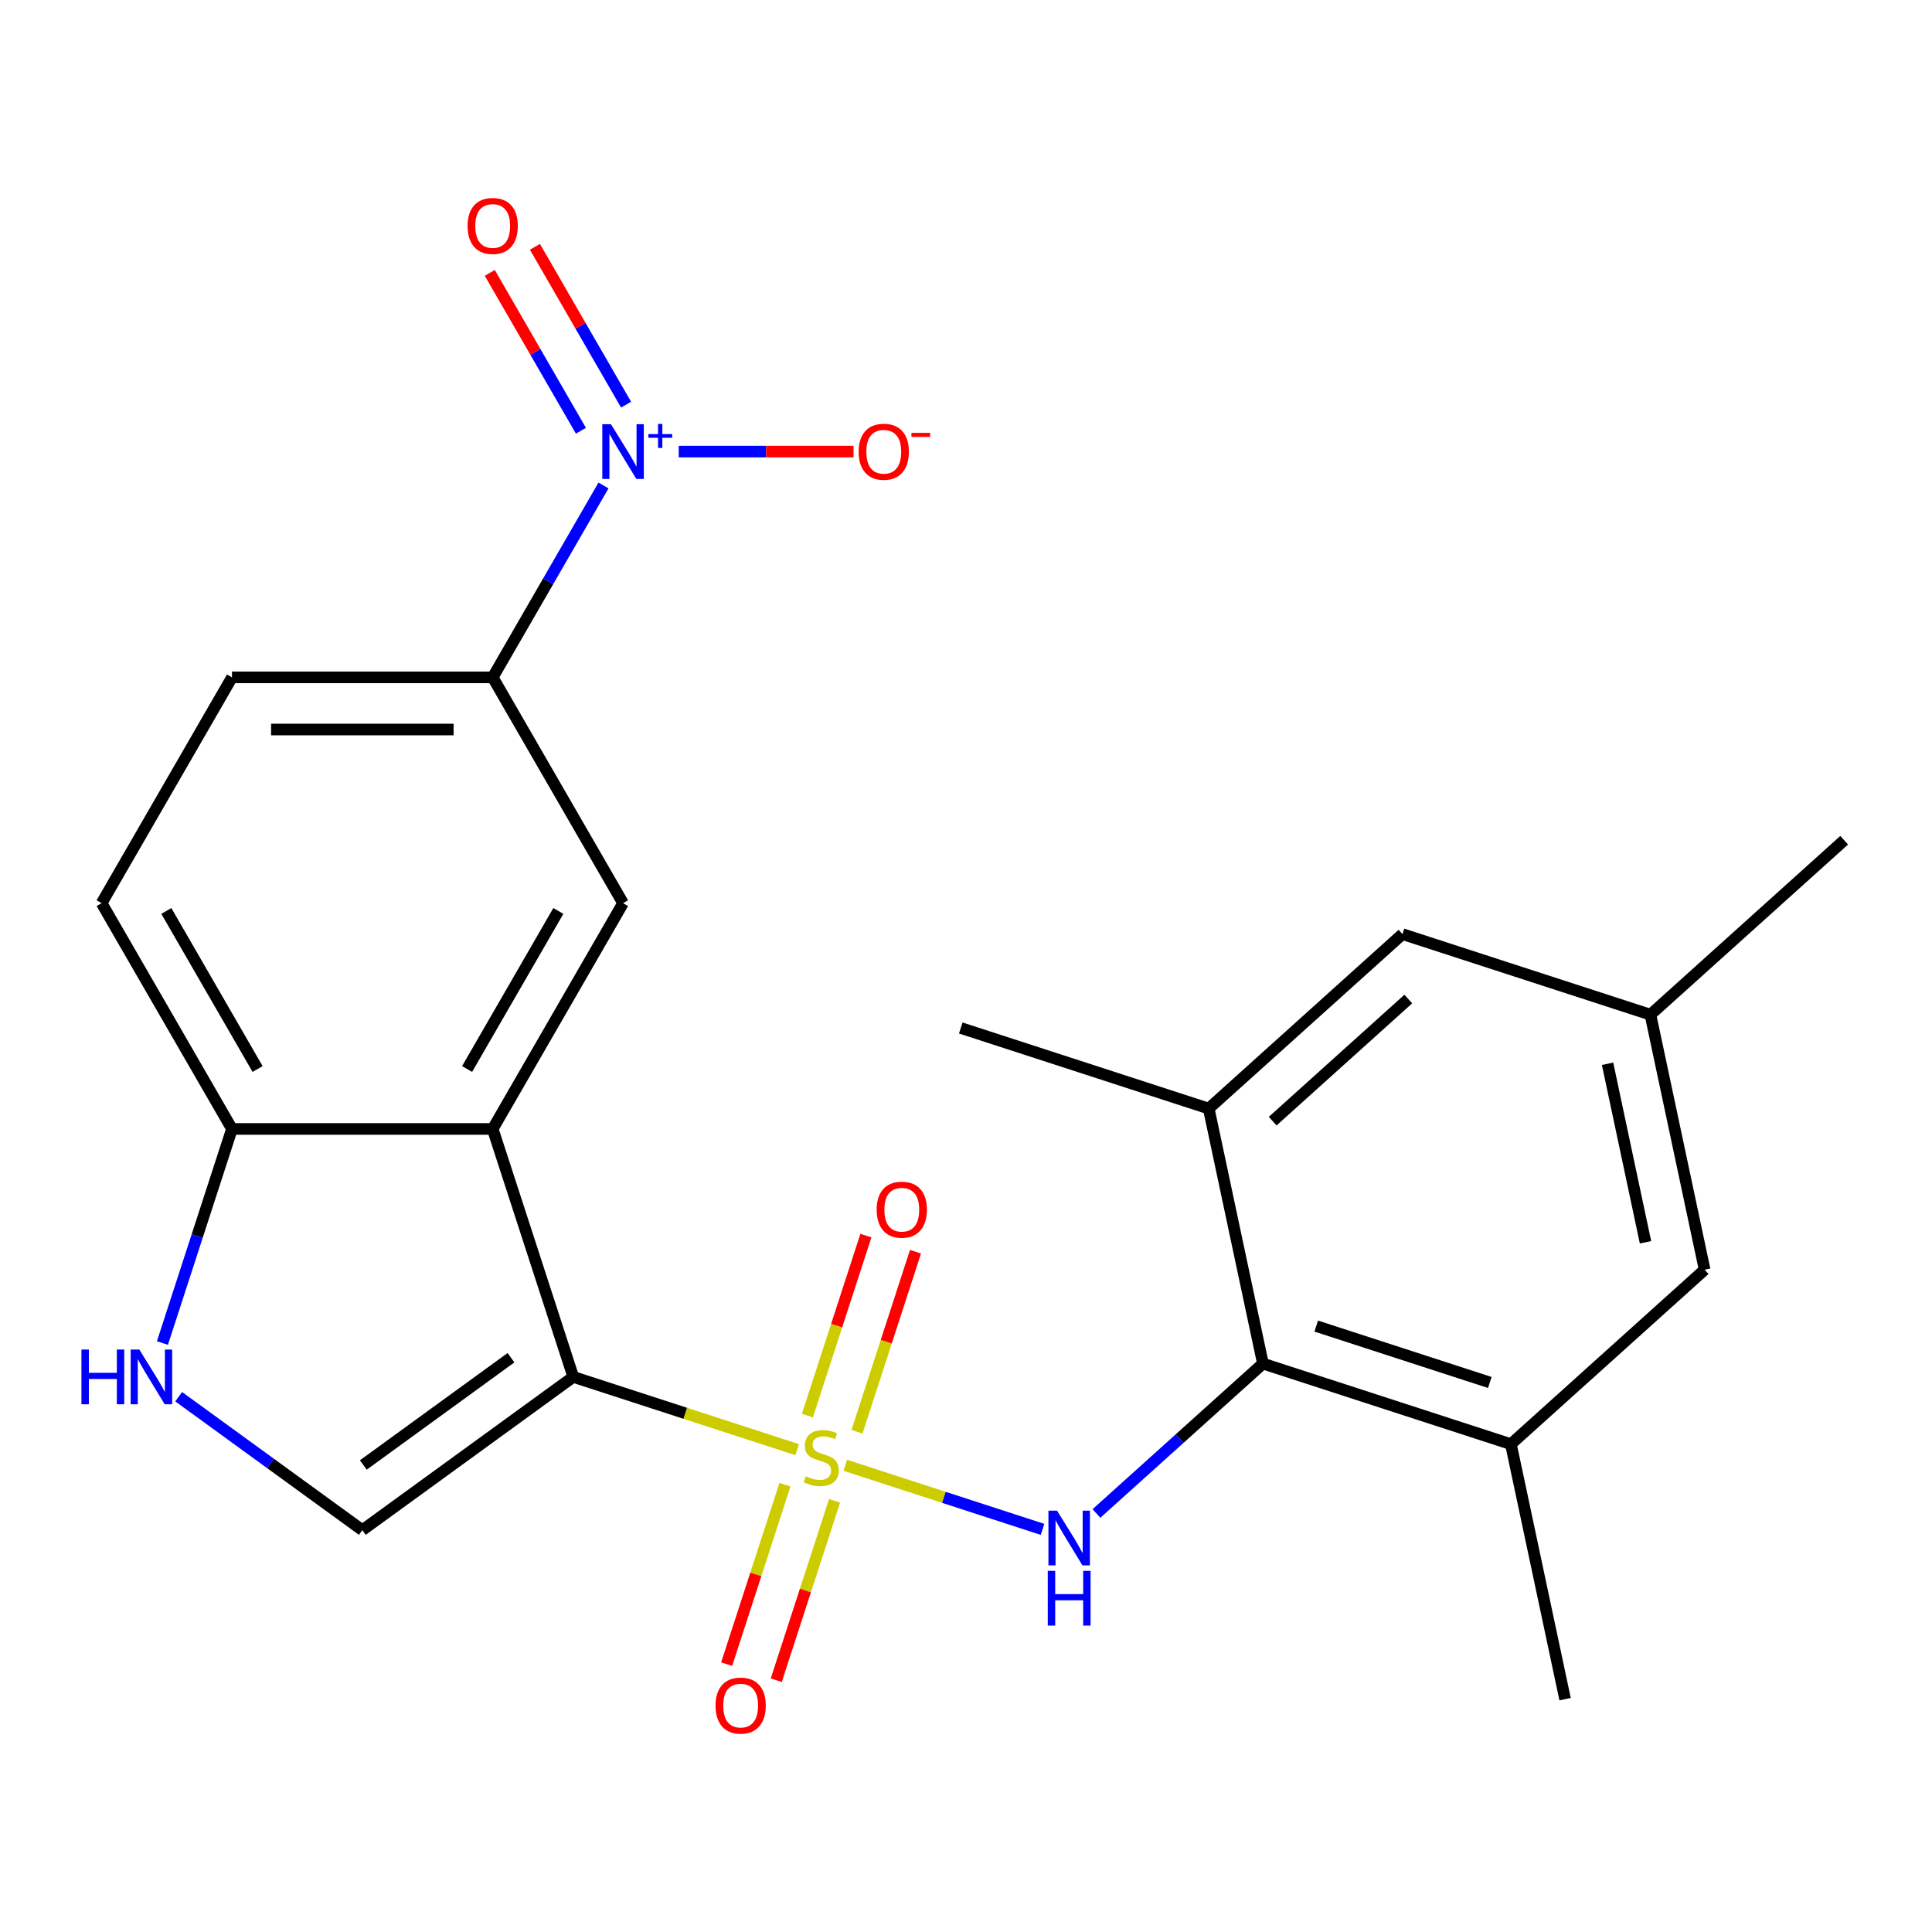 <?xml version='1.0' encoding='iso-8859-1'?>
<svg version='1.1' baseProfile='full'
              xmlns='http://www.w3.org/2000/svg'
                      xmlns:rdkit='http://www.rdkit.org/xml'
                      xmlns:xlink='http://www.w3.org/1999/xlink'
                  xml:space='preserve'
width='1000px' height='1000px' viewBox='0 0 1000 1000'>
<!-- END OF HEADER -->
<rect style='opacity:1.0;fill:#FFFFFF;stroke:none' width='1000' height='1000' x='0' y='0'> </rect>
<path class='bond-0' d='M 412.61,750.339 L 354.665,731.512' style='fill:none;fill-rule:evenodd;stroke:#CCCC00;stroke-width:6px;stroke-linecap:butt;stroke-linejoin:miter;stroke-opacity:1' />
<path class='bond-0' d='M 354.665,731.512 L 296.721,712.684' style='fill:none;fill-rule:evenodd;stroke:#000000;stroke-width:6px;stroke-linecap:butt;stroke-linejoin:miter;stroke-opacity:1' />
<path class='bond-2' d='M 437.517,758.432 L 488.568,775.019' style='fill:none;fill-rule:evenodd;stroke:#CCCC00;stroke-width:6px;stroke-linecap:butt;stroke-linejoin:miter;stroke-opacity:1' />
<path class='bond-2' d='M 488.568,775.019 L 539.619,791.607' style='fill:none;fill-rule:evenodd;stroke:#0000FF;stroke-width:6px;stroke-linecap:butt;stroke-linejoin:miter;stroke-opacity:1' />
<path class='bond-12' d='M 406.298,768.469 L 391.21,814.906' style='fill:none;fill-rule:evenodd;stroke:#CCCC00;stroke-width:6px;stroke-linecap:butt;stroke-linejoin:miter;stroke-opacity:1' />
<path class='bond-12' d='M 391.21,814.906 L 376.121,861.343' style='fill:none;fill-rule:evenodd;stroke:#FF0000;stroke-width:6px;stroke-linecap:butt;stroke-linejoin:miter;stroke-opacity:1' />
<path class='bond-12' d='M 431.967,776.809 L 416.878,823.246' style='fill:none;fill-rule:evenodd;stroke:#CCCC00;stroke-width:6px;stroke-linecap:butt;stroke-linejoin:miter;stroke-opacity:1' />
<path class='bond-12' d='M 416.878,823.246 L 401.79,869.683' style='fill:none;fill-rule:evenodd;stroke:#FF0000;stroke-width:6px;stroke-linecap:butt;stroke-linejoin:miter;stroke-opacity:1' />
<path class='bond-13' d='M 443.582,741.062 L 458.719,694.474' style='fill:none;fill-rule:evenodd;stroke:#CCCC00;stroke-width:6px;stroke-linecap:butt;stroke-linejoin:miter;stroke-opacity:1' />
<path class='bond-13' d='M 458.719,694.474 L 473.856,647.887' style='fill:none;fill-rule:evenodd;stroke:#FF0000;stroke-width:6px;stroke-linecap:butt;stroke-linejoin:miter;stroke-opacity:1' />
<path class='bond-13' d='M 417.913,732.721 L 433.05,686.134' style='fill:none;fill-rule:evenodd;stroke:#CCCC00;stroke-width:6px;stroke-linecap:butt;stroke-linejoin:miter;stroke-opacity:1' />
<path class='bond-13' d='M 433.05,686.134 L 448.187,639.547' style='fill:none;fill-rule:evenodd;stroke:#FF0000;stroke-width:6px;stroke-linecap:butt;stroke-linejoin:miter;stroke-opacity:1' />
<path class='bond-1' d='M 296.721,712.684 L 255.02,584.342' style='fill:none;fill-rule:evenodd;stroke:#000000;stroke-width:6px;stroke-linecap:butt;stroke-linejoin:miter;stroke-opacity:1' />
<path class='bond-4' d='M 296.721,712.684 L 187.547,792.004' style='fill:none;fill-rule:evenodd;stroke:#000000;stroke-width:6px;stroke-linecap:butt;stroke-linejoin:miter;stroke-opacity:1' />
<path class='bond-4' d='M 264.481,702.747 L 188.059,758.271' style='fill:none;fill-rule:evenodd;stroke:#000000;stroke-width:6px;stroke-linecap:butt;stroke-linejoin:miter;stroke-opacity:1' />
<path class='bond-7' d='M 255.02,584.342 L 322.494,467.475' style='fill:none;fill-rule:evenodd;stroke:#000000;stroke-width:6px;stroke-linecap:butt;stroke-linejoin:miter;stroke-opacity:1' />
<path class='bond-7' d='M 241.768,553.318 L 288.999,471.51' style='fill:none;fill-rule:evenodd;stroke:#000000;stroke-width:6px;stroke-linecap:butt;stroke-linejoin:miter;stroke-opacity:1' />
<path class='bond-9' d='M 255.02,584.342 L 120.074,584.342' style='fill:none;fill-rule:evenodd;stroke:#000000;stroke-width:6px;stroke-linecap:butt;stroke-linejoin:miter;stroke-opacity:1' />
<path class='bond-5' d='M 567.519,783.378 L 610.605,744.584' style='fill:none;fill-rule:evenodd;stroke:#0000FF;stroke-width:6px;stroke-linecap:butt;stroke-linejoin:miter;stroke-opacity:1' />
<path class='bond-5' d='M 610.605,744.584 L 653.69,705.789' style='fill:none;fill-rule:evenodd;stroke:#000000;stroke-width:6px;stroke-linecap:butt;stroke-linejoin:miter;stroke-opacity:1' />
<path class='bond-3' d='M 312.371,251.274 L 283.696,300.941' style='fill:none;fill-rule:evenodd;stroke:#0000FF;stroke-width:6px;stroke-linecap:butt;stroke-linejoin:miter;stroke-opacity:1' />
<path class='bond-3' d='M 283.696,300.941 L 255.02,350.608' style='fill:none;fill-rule:evenodd;stroke:#000000;stroke-width:6px;stroke-linecap:butt;stroke-linejoin:miter;stroke-opacity:1' />
<path class='bond-14' d='M 351.312,233.74 L 396.55,233.74' style='fill:none;fill-rule:evenodd;stroke:#0000FF;stroke-width:6px;stroke-linecap:butt;stroke-linejoin:miter;stroke-opacity:1' />
<path class='bond-14' d='M 396.55,233.74 L 441.787,233.74' style='fill:none;fill-rule:evenodd;stroke:#FF0000;stroke-width:6px;stroke-linecap:butt;stroke-linejoin:miter;stroke-opacity:1' />
<path class='bond-15' d='M 324.058,209.459 L 300.471,168.606' style='fill:none;fill-rule:evenodd;stroke:#0000FF;stroke-width:6px;stroke-linecap:butt;stroke-linejoin:miter;stroke-opacity:1' />
<path class='bond-15' d='M 300.471,168.606 L 276.884,127.753' style='fill:none;fill-rule:evenodd;stroke:#FF0000;stroke-width:6px;stroke-linecap:butt;stroke-linejoin:miter;stroke-opacity:1' />
<path class='bond-15' d='M 300.684,222.954 L 277.097,182.101' style='fill:none;fill-rule:evenodd;stroke:#0000FF;stroke-width:6px;stroke-linecap:butt;stroke-linejoin:miter;stroke-opacity:1' />
<path class='bond-15' d='M 277.097,182.101 L 253.511,141.248' style='fill:none;fill-rule:evenodd;stroke:#FF0000;stroke-width:6px;stroke-linecap:butt;stroke-linejoin:miter;stroke-opacity:1' />
<path class='bond-6' d='M 187.547,792.004 L 140.017,757.471' style='fill:none;fill-rule:evenodd;stroke:#000000;stroke-width:6px;stroke-linecap:butt;stroke-linejoin:miter;stroke-opacity:1' />
<path class='bond-6' d='M 140.017,757.471 L 92.486,722.939' style='fill:none;fill-rule:evenodd;stroke:#0000FF;stroke-width:6px;stroke-linecap:butt;stroke-linejoin:miter;stroke-opacity:1' />
<path class='bond-10' d='M 653.69,705.789 L 782.032,747.49' style='fill:none;fill-rule:evenodd;stroke:#000000;stroke-width:6px;stroke-linecap:butt;stroke-linejoin:miter;stroke-opacity:1' />
<path class='bond-10' d='M 681.282,686.376 L 771.121,715.566' style='fill:none;fill-rule:evenodd;stroke:#000000;stroke-width:6px;stroke-linecap:butt;stroke-linejoin:miter;stroke-opacity:1' />
<path class='bond-11' d='M 653.69,705.789 L 625.633,573.791' style='fill:none;fill-rule:evenodd;stroke:#000000;stroke-width:6px;stroke-linecap:butt;stroke-linejoin:miter;stroke-opacity:1' />
<path class='bond-24' d='M 84.07,695.151 L 102.072,639.746' style='fill:none;fill-rule:evenodd;stroke:#0000FF;stroke-width:6px;stroke-linecap:butt;stroke-linejoin:miter;stroke-opacity:1' />
<path class='bond-24' d='M 102.072,639.746 L 120.074,584.342' style='fill:none;fill-rule:evenodd;stroke:#000000;stroke-width:6px;stroke-linecap:butt;stroke-linejoin:miter;stroke-opacity:1' />
<path class='bond-8' d='M 322.494,467.475 L 255.02,350.608' style='fill:none;fill-rule:evenodd;stroke:#000000;stroke-width:6px;stroke-linecap:butt;stroke-linejoin:miter;stroke-opacity:1' />
<path class='bond-26' d='M 255.02,350.608 L 120.074,350.608' style='fill:none;fill-rule:evenodd;stroke:#000000;stroke-width:6px;stroke-linecap:butt;stroke-linejoin:miter;stroke-opacity:1' />
<path class='bond-26' d='M 234.778,377.597 L 140.316,377.597' style='fill:none;fill-rule:evenodd;stroke:#000000;stroke-width:6px;stroke-linecap:butt;stroke-linejoin:miter;stroke-opacity:1' />
<path class='bond-20' d='M 120.074,584.342 L 52.6,467.475' style='fill:none;fill-rule:evenodd;stroke:#000000;stroke-width:6px;stroke-linecap:butt;stroke-linejoin:miter;stroke-opacity:1' />
<path class='bond-20' d='M 133.326,553.318 L 86.095,471.51' style='fill:none;fill-rule:evenodd;stroke:#000000;stroke-width:6px;stroke-linecap:butt;stroke-linejoin:miter;stroke-opacity:1' />
<path class='bond-16' d='M 782.032,747.49 L 882.317,657.193' style='fill:none;fill-rule:evenodd;stroke:#000000;stroke-width:6px;stroke-linecap:butt;stroke-linejoin:miter;stroke-opacity:1' />
<path class='bond-21' d='M 782.032,747.49 L 810.089,879.488' style='fill:none;fill-rule:evenodd;stroke:#000000;stroke-width:6px;stroke-linecap:butt;stroke-linejoin:miter;stroke-opacity:1' />
<path class='bond-17' d='M 625.633,573.791 L 725.918,483.494' style='fill:none;fill-rule:evenodd;stroke:#000000;stroke-width:6px;stroke-linecap:butt;stroke-linejoin:miter;stroke-opacity:1' />
<path class='bond-17' d='M 658.736,580.304 L 728.935,517.096' style='fill:none;fill-rule:evenodd;stroke:#000000;stroke-width:6px;stroke-linecap:butt;stroke-linejoin:miter;stroke-opacity:1' />
<path class='bond-22' d='M 625.633,573.791 L 497.291,532.09' style='fill:none;fill-rule:evenodd;stroke:#000000;stroke-width:6px;stroke-linecap:butt;stroke-linejoin:miter;stroke-opacity:1' />
<path class='bond-25' d='M 882.317,657.193 L 854.26,525.195' style='fill:none;fill-rule:evenodd;stroke:#000000;stroke-width:6px;stroke-linecap:butt;stroke-linejoin:miter;stroke-opacity:1' />
<path class='bond-25' d='M 851.709,643.005 L 832.069,550.606' style='fill:none;fill-rule:evenodd;stroke:#000000;stroke-width:6px;stroke-linecap:butt;stroke-linejoin:miter;stroke-opacity:1' />
<path class='bond-18' d='M 725.918,483.494 L 854.26,525.195' style='fill:none;fill-rule:evenodd;stroke:#000000;stroke-width:6px;stroke-linecap:butt;stroke-linejoin:miter;stroke-opacity:1' />
<path class='bond-23' d='M 854.26,525.195 L 954.545,434.898' style='fill:none;fill-rule:evenodd;stroke:#000000;stroke-width:6px;stroke-linecap:butt;stroke-linejoin:miter;stroke-opacity:1' />
<path class='bond-19' d='M 120.074,350.608 L 52.6,467.475' style='fill:none;fill-rule:evenodd;stroke:#000000;stroke-width:6px;stroke-linecap:butt;stroke-linejoin:miter;stroke-opacity:1' />
<path  class='atom-0' d='M 417.063 764.105
Q 417.383 764.225, 418.703 764.785
Q 420.023 765.345, 421.463 765.705
Q 422.943 766.025, 424.383 766.025
Q 427.063 766.025, 428.623 764.745
Q 430.183 763.425, 430.183 761.145
Q 430.183 759.585, 429.383 758.625
Q 428.623 757.665, 427.423 757.145
Q 426.223 756.625, 424.223 756.025
Q 421.703 755.265, 420.183 754.545
Q 418.703 753.825, 417.623 752.305
Q 416.583 750.785, 416.583 748.225
Q 416.583 744.665, 418.983 742.465
Q 421.423 740.265, 426.223 740.265
Q 429.503 740.265, 433.223 741.825
L 432.303 744.905
Q 428.903 743.505, 426.343 743.505
Q 423.583 743.505, 422.063 744.665
Q 420.543 745.785, 420.583 747.745
Q 420.583 749.265, 421.343 750.185
Q 422.143 751.105, 423.263 751.625
Q 424.423 752.145, 426.343 752.745
Q 428.903 753.545, 430.423 754.345
Q 431.943 755.145, 433.023 756.785
Q 434.143 758.385, 434.143 761.145
Q 434.143 765.065, 431.503 767.185
Q 428.903 769.265, 424.543 769.265
Q 422.023 769.265, 420.103 768.705
Q 418.223 768.185, 415.983 767.265
L 417.063 764.105
' fill='#CCCC00'/>
<path  class='atom-3' d='M 547.145 781.926
L 556.425 796.926
Q 557.345 798.406, 558.825 801.086
Q 560.305 803.766, 560.385 803.926
L 560.385 781.926
L 564.145 781.926
L 564.145 810.246
L 560.265 810.246
L 550.305 793.846
Q 549.145 791.926, 547.905 789.726
Q 546.705 787.526, 546.345 786.846
L 546.345 810.246
L 542.665 810.246
L 542.665 781.926
L 547.145 781.926
' fill='#0000FF'/>
<path  class='atom-3' d='M 542.325 813.078
L 546.165 813.078
L 546.165 825.118
L 560.645 825.118
L 560.645 813.078
L 564.485 813.078
L 564.485 841.398
L 560.645 841.398
L 560.645 828.318
L 546.165 828.318
L 546.165 841.398
L 542.325 841.398
L 542.325 813.078
' fill='#0000FF'/>
<path  class='atom-4' d='M 316.234 219.58
L 325.514 234.58
Q 326.434 236.06, 327.914 238.74
Q 329.394 241.42, 329.474 241.58
L 329.474 219.58
L 333.234 219.58
L 333.234 247.9
L 329.354 247.9
L 319.394 231.5
Q 318.234 229.58, 316.994 227.38
Q 315.794 225.18, 315.434 224.5
L 315.434 247.9
L 311.754 247.9
L 311.754 219.58
L 316.234 219.58
' fill='#0000FF'/>
<path  class='atom-4' d='M 335.61 224.685
L 340.599 224.685
L 340.599 219.431
L 342.817 219.431
L 342.817 224.685
L 347.939 224.685
L 347.939 226.586
L 342.817 226.586
L 342.817 231.866
L 340.599 231.866
L 340.599 226.586
L 335.61 226.586
L 335.61 224.685
' fill='#0000FF'/>
<path  class='atom-7' d='M 42.153 698.524
L 45.993 698.524
L 45.993 710.564
L 60.473 710.564
L 60.473 698.524
L 64.313 698.524
L 64.313 726.844
L 60.473 726.844
L 60.473 713.764
L 45.993 713.764
L 45.993 726.844
L 42.153 726.844
L 42.153 698.524
' fill='#0000FF'/>
<path  class='atom-7' d='M 72.113 698.524
L 81.393 713.524
Q 82.313 715.004, 83.793 717.684
Q 85.273 720.364, 85.353 720.524
L 85.353 698.524
L 89.113 698.524
L 89.113 726.844
L 85.233 726.844
L 75.273 710.444
Q 74.113 708.524, 72.873 706.324
Q 71.673 704.124, 71.313 703.444
L 71.313 726.844
L 67.633 726.844
L 67.633 698.524
L 72.113 698.524
' fill='#0000FF'/>
<path  class='atom-13' d='M 370.362 882.807
Q 370.362 876.007, 373.722 872.207
Q 377.082 868.407, 383.362 868.407
Q 389.642 868.407, 393.002 872.207
Q 396.362 876.007, 396.362 882.807
Q 396.362 889.687, 392.962 893.607
Q 389.562 897.487, 383.362 897.487
Q 377.122 897.487, 373.722 893.607
Q 370.362 889.727, 370.362 882.807
M 383.362 894.287
Q 387.682 894.287, 390.002 891.407
Q 392.362 888.487, 392.362 882.807
Q 392.362 877.247, 390.002 874.447
Q 387.682 871.607, 383.362 871.607
Q 379.042 871.607, 376.682 874.407
Q 374.362 877.207, 374.362 882.807
Q 374.362 888.527, 376.682 891.407
Q 379.042 894.287, 383.362 894.287
' fill='#FF0000'/>
<path  class='atom-14' d='M 453.764 626.123
Q 453.764 619.323, 457.124 615.523
Q 460.484 611.723, 466.764 611.723
Q 473.044 611.723, 476.404 615.523
Q 479.764 619.323, 479.764 626.123
Q 479.764 633.003, 476.364 636.923
Q 472.964 640.803, 466.764 640.803
Q 460.524 640.803, 457.124 636.923
Q 453.764 633.043, 453.764 626.123
M 466.764 637.603
Q 471.084 637.603, 473.404 634.723
Q 475.764 631.803, 475.764 626.123
Q 475.764 620.563, 473.404 617.763
Q 471.084 614.923, 466.764 614.923
Q 462.444 614.923, 460.084 617.723
Q 457.764 620.523, 457.764 626.123
Q 457.764 631.843, 460.084 634.723
Q 462.444 637.603, 466.764 637.603
' fill='#FF0000'/>
<path  class='atom-15' d='M 444.441 233.82
Q 444.441 227.02, 447.801 223.22
Q 451.161 219.42, 457.441 219.42
Q 463.721 219.42, 467.081 223.22
Q 470.441 227.02, 470.441 233.82
Q 470.441 240.7, 467.041 244.62
Q 463.641 248.5, 457.441 248.5
Q 451.201 248.5, 447.801 244.62
Q 444.441 240.74, 444.441 233.82
M 457.441 245.3
Q 461.761 245.3, 464.081 242.42
Q 466.441 239.5, 466.441 233.82
Q 466.441 228.26, 464.081 225.46
Q 461.761 222.62, 457.441 222.62
Q 453.121 222.62, 450.761 225.42
Q 448.441 228.22, 448.441 233.82
Q 448.441 239.54, 450.761 242.42
Q 453.121 245.3, 457.441 245.3
' fill='#FF0000'/>
<path  class='atom-15' d='M 471.761 224.043
L 481.449 224.043
L 481.449 226.155
L 471.761 226.155
L 471.761 224.043
' fill='#FF0000'/>
<path  class='atom-16' d='M 242.02 116.953
Q 242.02 110.153, 245.38 106.353
Q 248.74 102.553, 255.02 102.553
Q 261.3 102.553, 264.66 106.353
Q 268.02 110.153, 268.02 116.953
Q 268.02 123.833, 264.62 127.753
Q 261.22 131.633, 255.02 131.633
Q 248.78 131.633, 245.38 127.753
Q 242.02 123.873, 242.02 116.953
M 255.02 128.433
Q 259.34 128.433, 261.66 125.553
Q 264.02 122.633, 264.02 116.953
Q 264.02 111.393, 261.66 108.593
Q 259.34 105.753, 255.02 105.753
Q 250.7 105.753, 248.34 108.553
Q 246.02 111.353, 246.02 116.953
Q 246.02 122.673, 248.34 125.553
Q 250.7 128.433, 255.02 128.433
' fill='#FF0000'/>
</svg>
